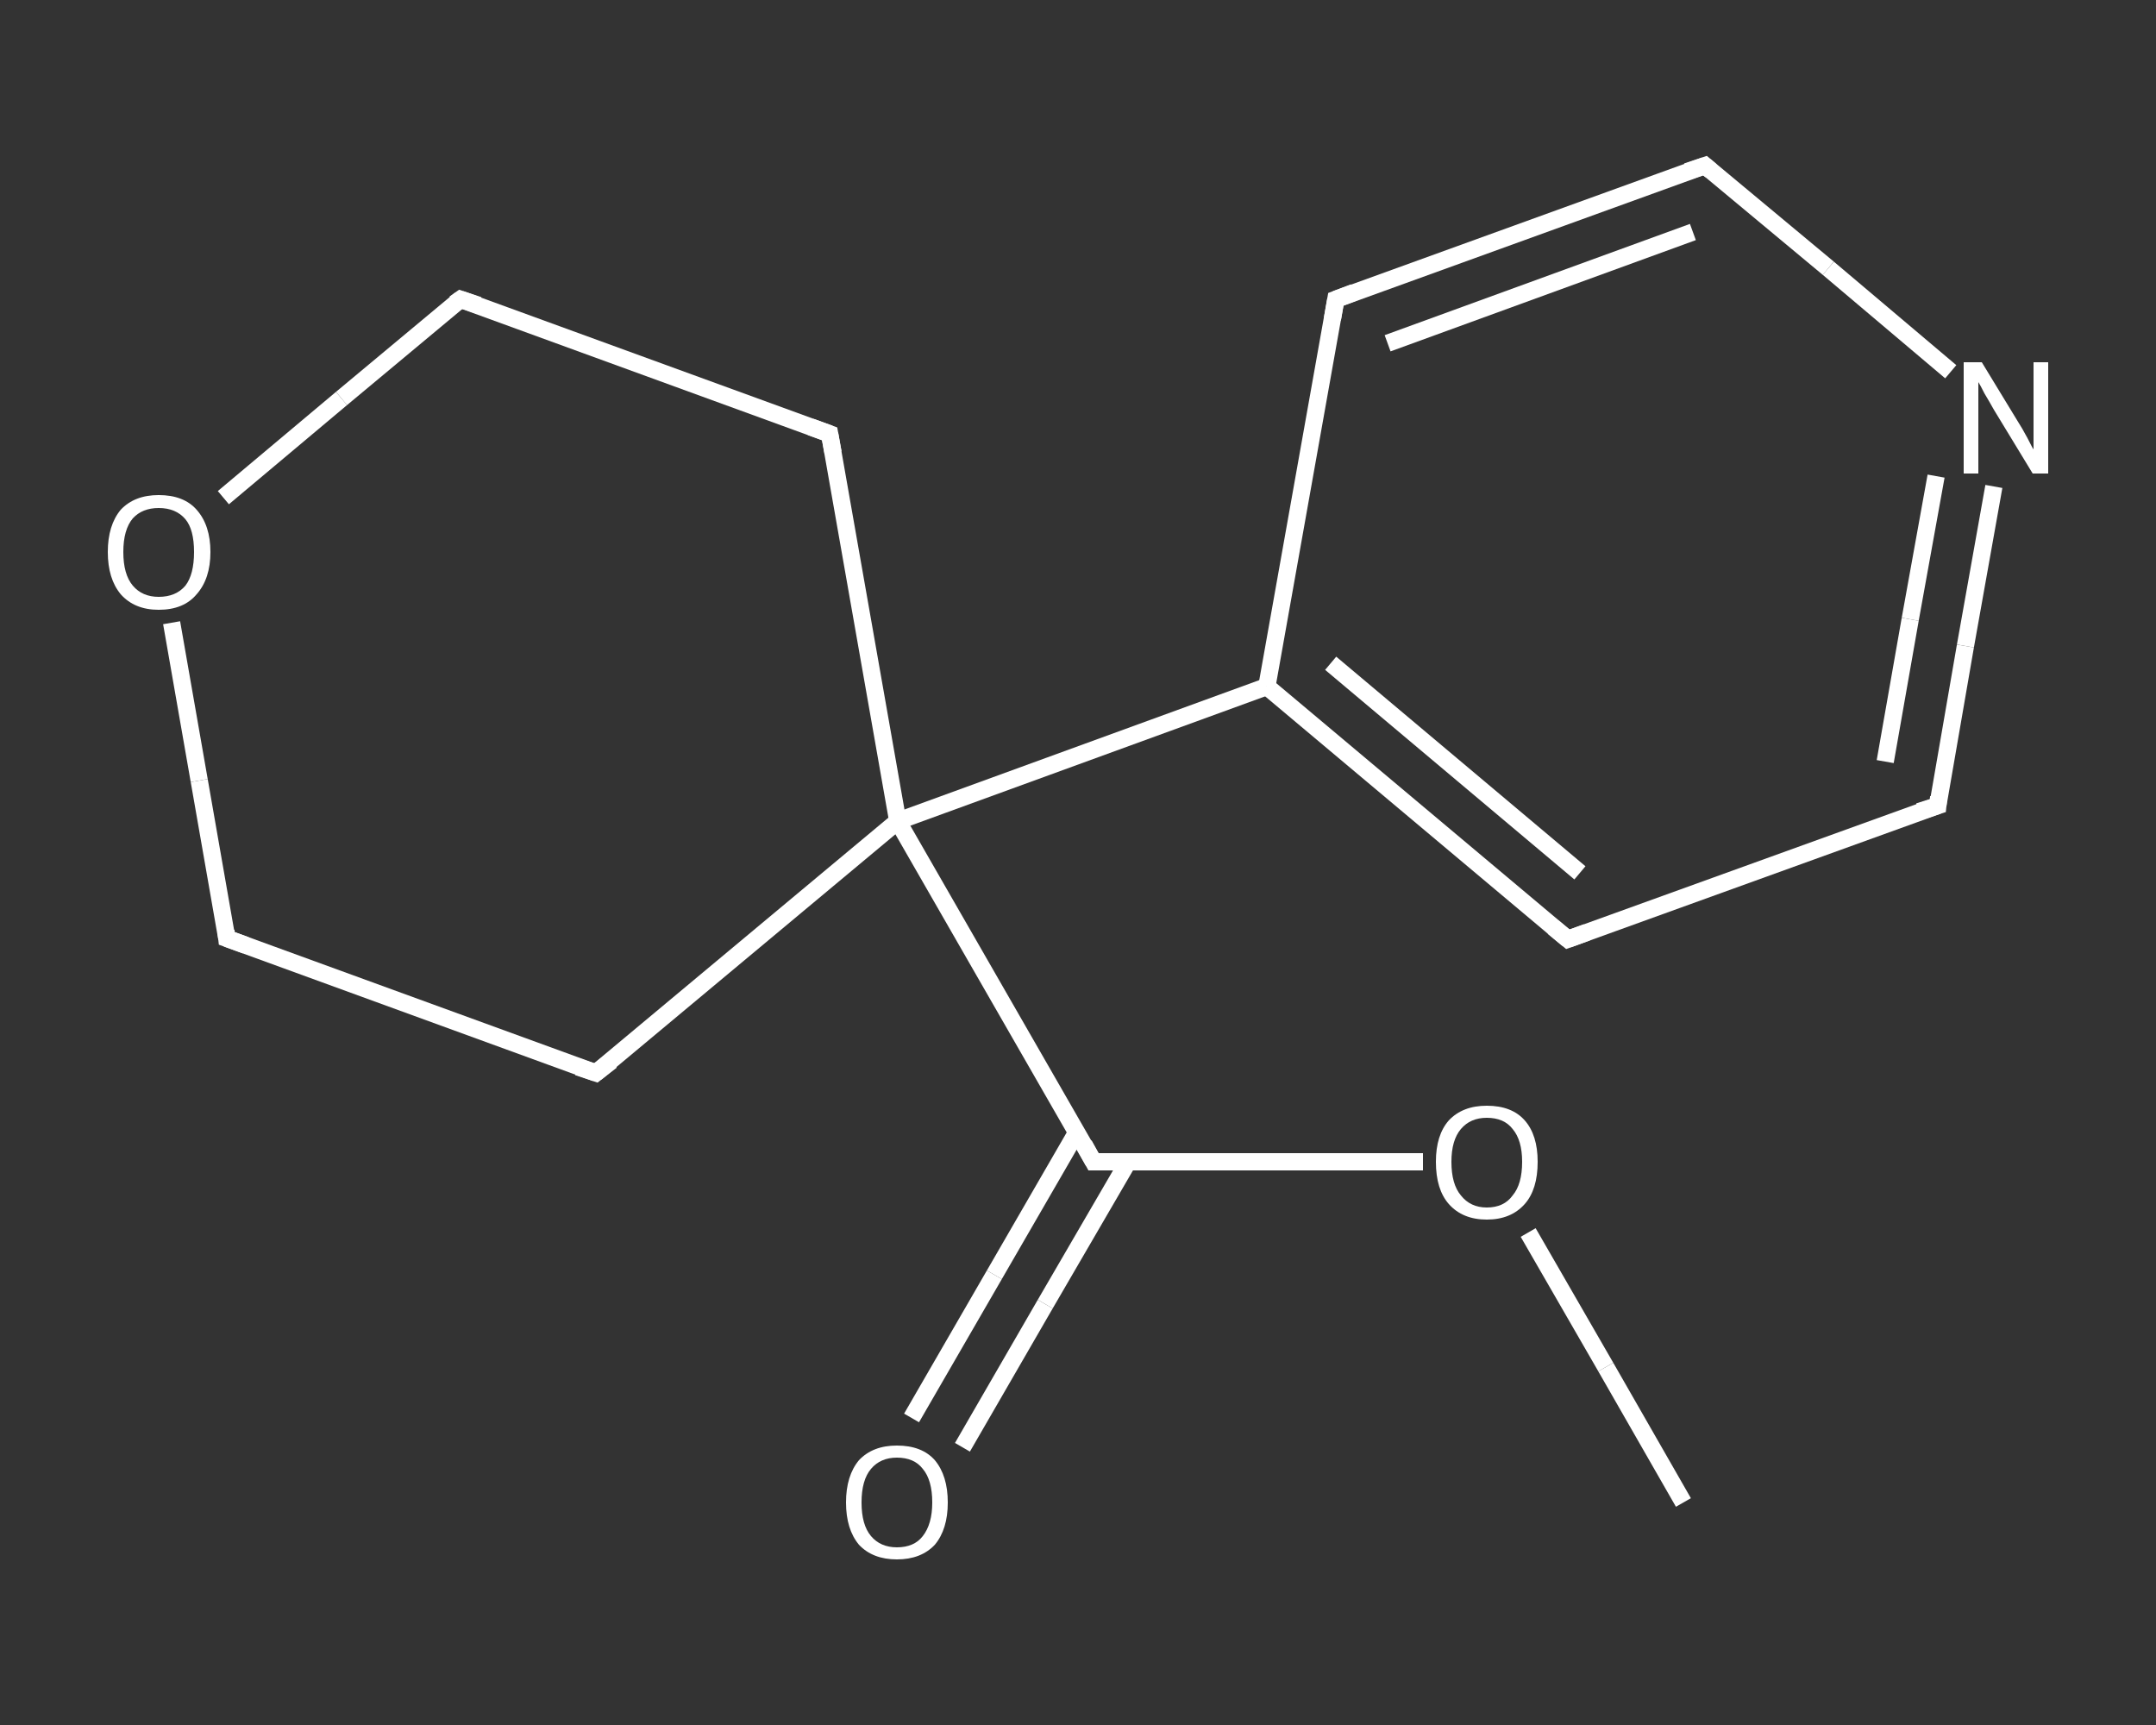 <?xml version='1.0' encoding='iso-8859-1'?>
<svg version='1.1' baseProfile='full'
              xmlns='http://www.w3.org/2000/svg'
                      xmlns:rdkit='http://www.rdkit.org/xml'
                      xmlns:xlink='http://www.w3.org/1999/xlink'
                  xml:space='preserve'
width='250px' height='200px' viewBox='0 0 250 200'>
<rect x="0" y="0" width="250" height="200" fill="#333333" stroke="none"/>
<!-- END OF HEADER -->
<rect style='opacity:1.0;fill:transparent;stroke:none' width='250.0' height='200.0' x='0.0' y='0.0'> </rect>
<path class='bond-0 atom-0 atom-1' d='M 195.2,174.2 L 186.2,158.5' style='fill:none;fill-rule:evenodd;stroke:#FFFFFF;stroke-width:2.0px;stroke-linecap:butt;stroke-linejoin:miter;stroke-opacity:1' />
<path class='bond-0 atom-0 atom-1' d='M 186.2,158.5 L 177.2,142.9' style='fill:none;fill-rule:evenodd;stroke:#FFFFFF;stroke-width:2.0px;stroke-linecap:butt;stroke-linejoin:miter;stroke-opacity:1' />
<path class='bond-1 atom-1 atom-2' d='M 165.0,134.7 L 145.9,134.7' style='fill:none;fill-rule:evenodd;stroke:#FFFFFF;stroke-width:2.0px;stroke-linecap:butt;stroke-linejoin:miter;stroke-opacity:1' />
<path class='bond-1 atom-1 atom-2' d='M 145.9,134.7 L 126.8,134.7' style='fill:none;fill-rule:evenodd;stroke:#FFFFFF;stroke-width:2.0px;stroke-linecap:butt;stroke-linejoin:miter;stroke-opacity:1' />
<path class='bond-2 atom-2 atom-3' d='M 124.9,131.2 L 115.3,147.8' style='fill:none;fill-rule:evenodd;stroke:#FFFFFF;stroke-width:2.0px;stroke-linecap:butt;stroke-linejoin:miter;stroke-opacity:1' />
<path class='bond-2 atom-2 atom-3' d='M 115.3,147.8 L 105.7,164.4' style='fill:none;fill-rule:evenodd;stroke:#FFFFFF;stroke-width:2.0px;stroke-linecap:butt;stroke-linejoin:miter;stroke-opacity:1' />
<path class='bond-2 atom-2 atom-3' d='M 130.8,134.7 L 121.2,151.2' style='fill:none;fill-rule:evenodd;stroke:#FFFFFF;stroke-width:2.0px;stroke-linecap:butt;stroke-linejoin:miter;stroke-opacity:1' />
<path class='bond-2 atom-2 atom-3' d='M 121.2,151.2 L 111.6,167.8' style='fill:none;fill-rule:evenodd;stroke:#FFFFFF;stroke-width:2.0px;stroke-linecap:butt;stroke-linejoin:miter;stroke-opacity:1' />
<path class='bond-3 atom-2 atom-4' d='M 126.8,134.7 L 104.1,95.2' style='fill:none;fill-rule:evenodd;stroke:#FFFFFF;stroke-width:2.0px;stroke-linecap:butt;stroke-linejoin:miter;stroke-opacity:1' />
<path class='bond-4 atom-4 atom-5' d='M 104.1,95.2 L 146.9,79.6' style='fill:none;fill-rule:evenodd;stroke:#FFFFFF;stroke-width:2.0px;stroke-linecap:butt;stroke-linejoin:miter;stroke-opacity:1' />
<path class='bond-5 atom-5 atom-6' d='M 146.9,79.6 L 181.8,108.9' style='fill:none;fill-rule:evenodd;stroke:#FFFFFF;stroke-width:2.0px;stroke-linecap:butt;stroke-linejoin:miter;stroke-opacity:1' />
<path class='bond-5 atom-5 atom-6' d='M 154.3,76.9 L 183.2,101.2' style='fill:none;fill-rule:evenodd;stroke:#FFFFFF;stroke-width:2.0px;stroke-linecap:butt;stroke-linejoin:miter;stroke-opacity:1' />
<path class='bond-6 atom-6 atom-7' d='M 181.8,108.9 L 224.7,93.4' style='fill:none;fill-rule:evenodd;stroke:#FFFFFF;stroke-width:2.0px;stroke-linecap:butt;stroke-linejoin:miter;stroke-opacity:1' />
<path class='bond-7 atom-7 atom-8' d='M 224.7,93.4 L 227.9,74.9' style='fill:none;fill-rule:evenodd;stroke:#FFFFFF;stroke-width:2.0px;stroke-linecap:butt;stroke-linejoin:miter;stroke-opacity:1' />
<path class='bond-7 atom-7 atom-8' d='M 227.9,74.9 L 231.2,56.4' style='fill:none;fill-rule:evenodd;stroke:#FFFFFF;stroke-width:2.0px;stroke-linecap:butt;stroke-linejoin:miter;stroke-opacity:1' />
<path class='bond-7 atom-7 atom-8' d='M 218.6,88.3 L 221.5,71.8' style='fill:none;fill-rule:evenodd;stroke:#FFFFFF;stroke-width:2.0px;stroke-linecap:butt;stroke-linejoin:miter;stroke-opacity:1' />
<path class='bond-7 atom-7 atom-8' d='M 221.5,71.8 L 224.5,55.2' style='fill:none;fill-rule:evenodd;stroke:#FFFFFF;stroke-width:2.0px;stroke-linecap:butt;stroke-linejoin:miter;stroke-opacity:1' />
<path class='bond-8 atom-8 atom-9' d='M 226.2,43.1 L 212.0,31.1' style='fill:none;fill-rule:evenodd;stroke:#FFFFFF;stroke-width:2.0px;stroke-linecap:butt;stroke-linejoin:miter;stroke-opacity:1' />
<path class='bond-8 atom-8 atom-9' d='M 212.0,31.1 L 197.7,19.2' style='fill:none;fill-rule:evenodd;stroke:#FFFFFF;stroke-width:2.0px;stroke-linecap:butt;stroke-linejoin:miter;stroke-opacity:1' />
<path class='bond-9 atom-9 atom-10' d='M 197.7,19.2 L 154.9,34.7' style='fill:none;fill-rule:evenodd;stroke:#FFFFFF;stroke-width:2.0px;stroke-linecap:butt;stroke-linejoin:miter;stroke-opacity:1' />
<path class='bond-9 atom-9 atom-10' d='M 196.3,26.9 L 160.9,39.8' style='fill:none;fill-rule:evenodd;stroke:#FFFFFF;stroke-width:2.0px;stroke-linecap:butt;stroke-linejoin:miter;stroke-opacity:1' />
<path class='bond-10 atom-4 atom-11' d='M 104.1,95.2 L 96.2,50.3' style='fill:none;fill-rule:evenodd;stroke:#FFFFFF;stroke-width:2.0px;stroke-linecap:butt;stroke-linejoin:miter;stroke-opacity:1' />
<path class='bond-11 atom-11 atom-12' d='M 96.2,50.3 L 53.4,34.7' style='fill:none;fill-rule:evenodd;stroke:#FFFFFF;stroke-width:2.0px;stroke-linecap:butt;stroke-linejoin:miter;stroke-opacity:1' />
<path class='bond-12 atom-12 atom-13' d='M 53.4,34.7 L 39.6,46.2' style='fill:none;fill-rule:evenodd;stroke:#FFFFFF;stroke-width:2.0px;stroke-linecap:butt;stroke-linejoin:miter;stroke-opacity:1' />
<path class='bond-12 atom-12 atom-13' d='M 39.6,46.2 L 25.9,57.7' style='fill:none;fill-rule:evenodd;stroke:#FFFFFF;stroke-width:2.0px;stroke-linecap:butt;stroke-linejoin:miter;stroke-opacity:1' />
<path class='bond-13 atom-13 atom-14' d='M 19.9,72.2 L 23.1,90.5' style='fill:none;fill-rule:evenodd;stroke:#FFFFFF;stroke-width:2.0px;stroke-linecap:butt;stroke-linejoin:miter;stroke-opacity:1' />
<path class='bond-13 atom-13 atom-14' d='M 23.1,90.5 L 26.3,108.8' style='fill:none;fill-rule:evenodd;stroke:#FFFFFF;stroke-width:2.0px;stroke-linecap:butt;stroke-linejoin:miter;stroke-opacity:1' />
<path class='bond-14 atom-14 atom-15' d='M 26.3,108.8 L 69.1,124.4' style='fill:none;fill-rule:evenodd;stroke:#FFFFFF;stroke-width:2.0px;stroke-linecap:butt;stroke-linejoin:miter;stroke-opacity:1' />
<path class='bond-15 atom-15 atom-4' d='M 69.1,124.4 L 104.1,95.2' style='fill:none;fill-rule:evenodd;stroke:#FFFFFF;stroke-width:2.0px;stroke-linecap:butt;stroke-linejoin:miter;stroke-opacity:1' />
<path class='bond-16 atom-10 atom-5' d='M 154.9,34.7 L 146.9,79.6' style='fill:none;fill-rule:evenodd;stroke:#FFFFFF;stroke-width:2.0px;stroke-linecap:butt;stroke-linejoin:miter;stroke-opacity:1' />
<path d='M 127.8,134.7 L 126.8,134.7 L 125.7,132.7' style='fill:none;stroke:#FFFFFF;stroke-width:2.0px;stroke-linecap:butt;stroke-linejoin:miter;stroke-opacity:1;' />
<path d='M 180.1,107.5 L 181.8,108.9 L 184.0,108.1' style='fill:none;stroke:#FFFFFF;stroke-width:2.0px;stroke-linecap:butt;stroke-linejoin:miter;stroke-opacity:1;' />
<path d='M 222.5,94.1 L 224.7,93.4 L 224.8,92.4' style='fill:none;stroke:#FFFFFF;stroke-width:2.0px;stroke-linecap:butt;stroke-linejoin:miter;stroke-opacity:1;' />
<path d='M 198.4,19.8 L 197.7,19.2 L 195.6,19.9' style='fill:none;stroke:#FFFFFF;stroke-width:2.0px;stroke-linecap:butt;stroke-linejoin:miter;stroke-opacity:1;' />
<path d='M 157.0,33.9 L 154.9,34.7 L 154.5,37.0' style='fill:none;stroke:#FFFFFF;stroke-width:2.0px;stroke-linecap:butt;stroke-linejoin:miter;stroke-opacity:1;' />
<path d='M 96.6,52.5 L 96.2,50.3 L 94.0,49.5' style='fill:none;stroke:#FFFFFF;stroke-width:2.0px;stroke-linecap:butt;stroke-linejoin:miter;stroke-opacity:1;' />
<path d='M 55.5,35.4 L 53.4,34.7 L 52.7,35.2' style='fill:none;stroke:#FFFFFF;stroke-width:2.0px;stroke-linecap:butt;stroke-linejoin:miter;stroke-opacity:1;' />
<path d='M 26.2,107.9 L 26.3,108.8 L 28.5,109.6' style='fill:none;stroke:#FFFFFF;stroke-width:2.0px;stroke-linecap:butt;stroke-linejoin:miter;stroke-opacity:1;' />
<path d='M 67.0,123.7 L 69.1,124.4 L 70.9,123.0' style='fill:none;stroke:#FFFFFF;stroke-width:2.0px;stroke-linecap:butt;stroke-linejoin:miter;stroke-opacity:1;' />
<path class='atom-1' d='M 166.5 134.7
Q 166.5 131.6, 168.0 129.9
Q 169.6 128.2, 172.4 128.2
Q 175.3 128.2, 176.8 129.9
Q 178.3 131.6, 178.3 134.7
Q 178.3 137.9, 176.8 139.6
Q 175.2 141.4, 172.4 141.4
Q 169.6 141.4, 168.0 139.6
Q 166.5 137.9, 166.5 134.7
M 172.4 140.0
Q 174.4 140.0, 175.4 138.6
Q 176.5 137.3, 176.5 134.7
Q 176.5 132.2, 175.4 130.9
Q 174.4 129.6, 172.4 129.6
Q 170.5 129.6, 169.4 130.9
Q 168.3 132.2, 168.3 134.7
Q 168.3 137.3, 169.4 138.6
Q 170.5 140.0, 172.4 140.0
' fill='#FFFFFF'/>
<path class='atom-3' d='M 98.1 174.2
Q 98.1 171.1, 99.6 169.3
Q 101.2 167.6, 104.0 167.6
Q 106.9 167.6, 108.4 169.3
Q 109.9 171.1, 109.9 174.2
Q 109.9 177.3, 108.4 179.1
Q 106.8 180.8, 104.0 180.8
Q 101.2 180.8, 99.6 179.1
Q 98.1 177.3, 98.1 174.2
M 104.0 179.4
Q 106.0 179.4, 107.0 178.1
Q 108.1 176.7, 108.1 174.2
Q 108.1 171.6, 107.0 170.3
Q 106.0 169.0, 104.0 169.0
Q 102.1 169.0, 101.0 170.3
Q 99.9 171.6, 99.9 174.2
Q 99.9 176.8, 101.0 178.1
Q 102.1 179.4, 104.0 179.4
' fill='#FFFFFF'/>
<path class='atom-8' d='M 229.8 42.0
L 234.0 48.9
Q 234.4 49.5, 235.1 50.8
Q 235.7 52.0, 235.8 52.1
L 235.8 42.0
L 237.5 42.0
L 237.5 54.9
L 235.7 54.9
L 231.2 47.5
Q 230.7 46.6, 230.1 45.6
Q 229.6 44.6, 229.4 44.3
L 229.4 54.9
L 227.7 54.9
L 227.7 42.0
L 229.8 42.0
' fill='#FFFFFF'/>
<path class='atom-13' d='M 12.5 64.0
Q 12.5 60.9, 14.0 59.1
Q 15.6 57.4, 18.4 57.4
Q 21.3 57.4, 22.8 59.1
Q 24.4 60.9, 24.4 64.0
Q 24.4 67.1, 22.8 68.9
Q 21.3 70.7, 18.4 70.7
Q 15.6 70.7, 14.0 68.9
Q 12.5 67.1, 12.5 64.0
M 18.4 69.2
Q 20.4 69.2, 21.5 67.9
Q 22.5 66.6, 22.5 64.0
Q 22.5 61.4, 21.5 60.2
Q 20.4 58.9, 18.4 58.9
Q 16.5 58.9, 15.4 60.1
Q 14.3 61.4, 14.3 64.0
Q 14.3 66.6, 15.4 67.9
Q 16.5 69.2, 18.4 69.2
' fill='#FFFFFF'/>
</svg>
